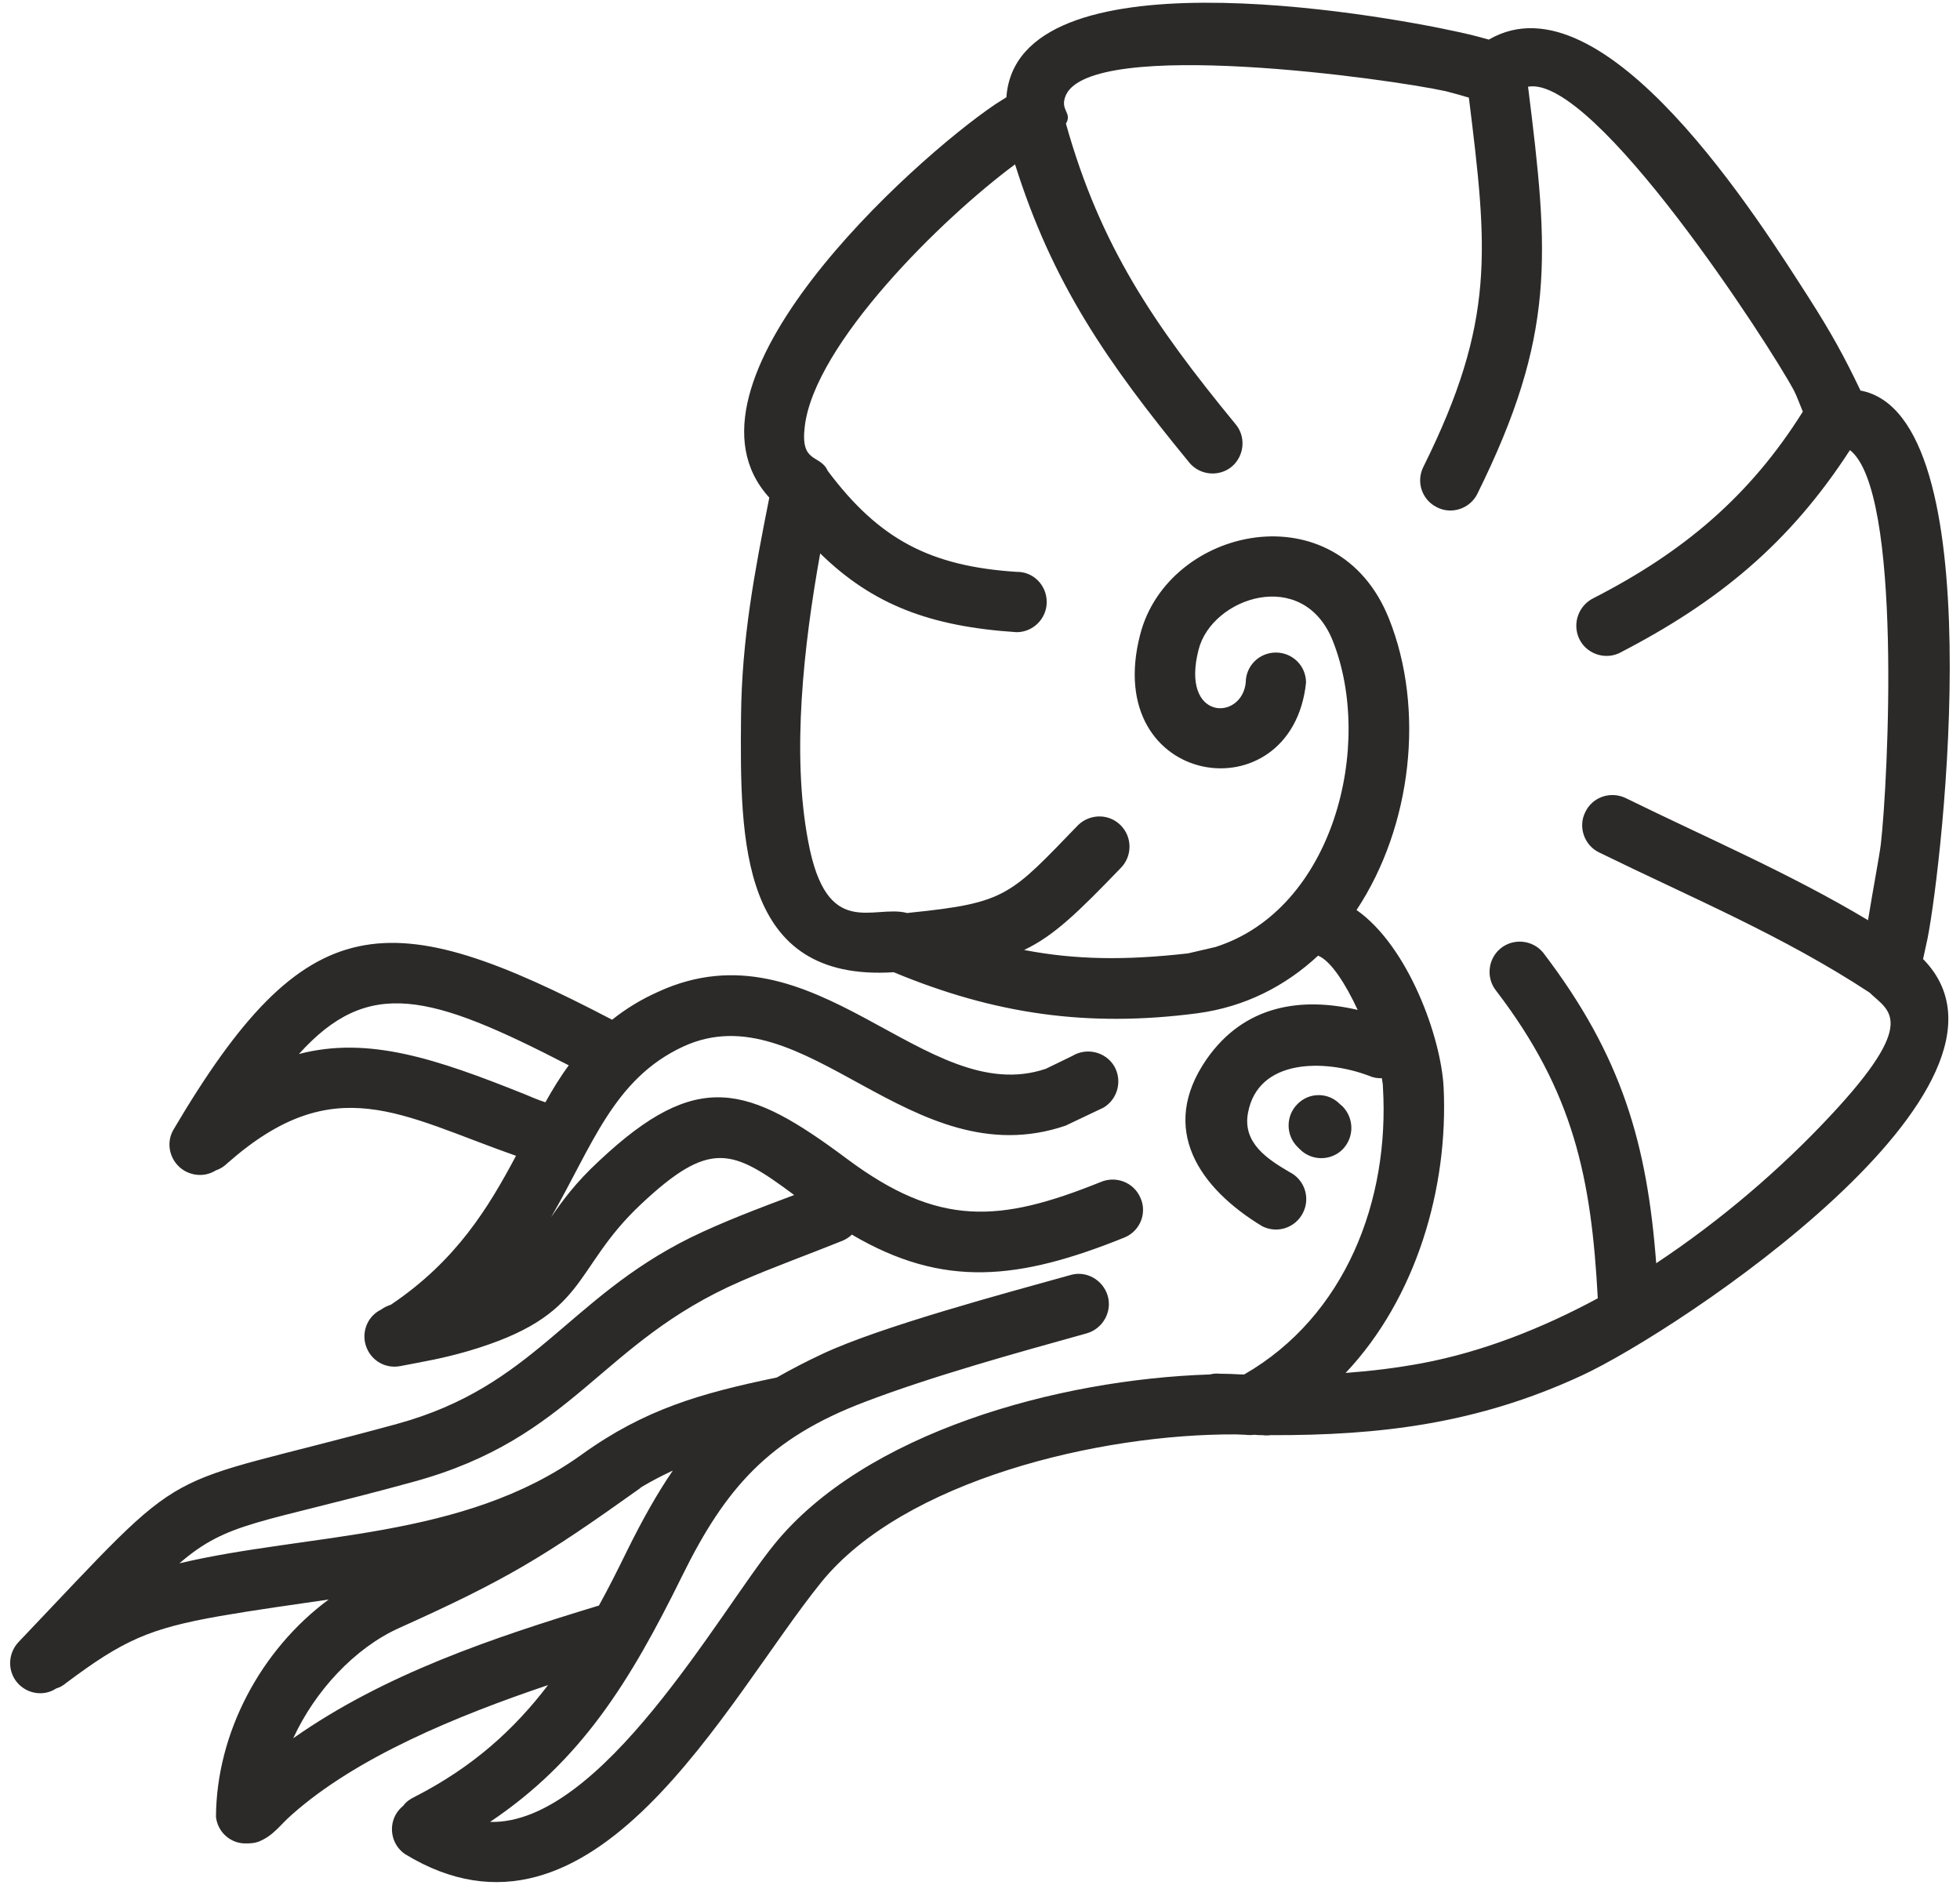 <?xml version="1.0" encoding="UTF-8"?>
<!DOCTYPE svg PUBLIC "-//W3C//DTD SVG 1.1//EN" "http://www.w3.org/Graphics/SVG/1.1/DTD/svg11.dtd">
<!-- Creator: CorelDRAW 2021.5 -->
<svg xmlns="http://www.w3.org/2000/svg" xml:space="preserve" width="52px" height="50px" version="1.1" style="shape-rendering:geometricPrecision; text-rendering:geometricPrecision; image-rendering:optimizeQuality; fill-rule:evenodd; clip-rule:evenodd"
viewBox="0 0 52 50"
 xmlns:xlink="http://www.w3.org/1999/xlink"
 xmlns:xodm="http://www.corel.com/coreldraw/odm/2003">
 <defs>
  <style type="text/css">
   <![CDATA[
    .fil0 {fill:#2B2A29}
   ]]>
  </style>
 </defs>
 <g id="Vrstva_x0020_1">
  <path class="fil0" d="M34.65 18.11c-0.38,3.55 -5.46,2.8 -4.4,-1.28 0.74,-2.87 5.23,-3.85 6.6,-0.42 0.96,2.4 0.61,5.51 -0.86,7.73 1.37,0.96 2.24,3.37 2.31,4.7 0.13,2.68 -0.73,5.6 -2.6,7.58 0.67,-0.05 1.34,-0.13 2.04,-0.26 1.58,-0.3 3.15,-0.91 4.65,-1.72 -0.17,-3.21 -0.65,-5.48 -2.69,-8.15 -0.28,-0.34 -0.23,-0.85 0.11,-1.13 0.34,-0.28 0.85,-0.23 1.13,0.11 2.1,2.75 2.76,5.09 3,8.24 1.72,-1.14 3.3,-2.5 4.6,-3.89 2.4,-2.56 1.56,-2.8 1.06,-3.29 -2.3,-1.51 -4.71,-2.51 -7.18,-3.72 -0.39,-0.19 -0.56,-0.68 -0.36,-1.07 0.19,-0.4 0.67,-0.56 1.07,-0.37 2.22,1.09 4.34,1.99 6.43,3.24 0.13,-0.81 0.3,-1.69 0.34,-2.02 0.19,-1.65 0.58,-9.36 -0.82,-10.45 -1.6,2.47 -3.49,4.03 -6.13,5.39 -0.4,0.18 -0.88,0 -1.06,-0.4 -0.18,-0.41 0,-0.88 0.4,-1.07 2.36,-1.21 4.13,-2.69 5.54,-4.94 -0.08,-0.19 -0.15,-0.39 -0.23,-0.55 -0.62,-1.17 -5.29,-8.39 -7.06,-8.07 0.56,4.47 0.74,6.59 -1.35,10.81 -0.2,0.39 -0.69,0.55 -1.08,0.34 -0.39,-0.2 -0.55,-0.68 -0.34,-1.08 1.91,-3.85 1.7,-5.74 1.2,-9.78 -0.17,-0.05 -0.37,-0.11 -0.61,-0.17 -1.5,-0.33 -9.37,-1.43 -10.08,0.1 -0.18,0.41 0.18,0.46 0,0.76 0.91,3.25 2.34,5.34 4.49,7.96 0.29,0.33 0.25,0.84 -0.08,1.13 -0.34,0.29 -0.85,0.24 -1.13,-0.09 -2.2,-2.68 -3.64,-4.77 -4.63,-7.92 -1.96,1.45 -5.33,4.78 -5.58,6.96 -0.12,0.99 0.41,0.72 0.61,1.17 1.37,1.83 2.73,2.53 5.01,2.68 0.44,-0.01 0.8,0.35 0.8,0.8 0,0.44 -0.36,0.8 -0.8,0.8 -2.28,-0.15 -3.81,-0.72 -5.21,-2.09 -0.44,2.45 -0.76,5.31 -0.32,7.63 0.49,2.66 1.73,1.67 2.63,1.91 0.03,0 0.05,-0.01 0.08,-0.01 2.56,-0.26 2.65,-0.46 4.46,-2.33 0.32,-0.3 0.82,-0.3 1.13,0.02 0.31,0.32 0.3,0.83 -0.02,1.14 -1.11,1.15 -1.75,1.78 -2.55,2.16 1.35,0.26 2.68,0.28 4.35,0.09l0.73 -0.17c3.13,-1 4.21,-5.35 3.11,-8.12 -0.79,-1.98 -3.21,-1.15 -3.56,0.23 -0.49,1.89 1.14,1.9 1.25,0.88 0,-0.45 0.36,-0.8 0.8,-0.8 0.44,0 0.8,0.35 0.8,0.8l0 0zm-28.61 12.74c2.84,-2.5 4.6,-1.26 7.65,-0.19 -0.73,1.37 -1.58,2.78 -3.32,3.95 -0.09,0.03 -0.18,0.07 -0.26,0.13 -0.31,0.15 -0.49,0.49 -0.43,0.85 0.08,0.44 0.49,0.73 0.93,0.65 0.73,-0.14 1.11,-0.2 1.81,-0.4 3.23,-0.95 2.72,-2.14 4.58,-3.89 1.84,-1.73 2.43,-1.47 4.07,-0.25 -0.93,0.35 -1.89,0.71 -2.75,1.13 -3.27,1.62 -4.14,3.94 -7.78,4.94 -6.62,1.81 -5.29,0.79 -10.04,5.78 -0.31,0.32 -0.31,0.83 0.01,1.14 0.27,0.26 0.68,0.3 0.98,0.1 0.1,-0.03 0.19,-0.08 0.27,-0.15 1.51,-1.13 2.2,-1.44 4.07,-1.77 0.98,-0.17 1.94,-0.3 2.89,-0.44 -1.8,1.33 -2.98,3.54 -2.99,5.77 0.05,0.42 0.41,0.72 0.82,0.7 0.11,0 0.22,-0.01 0.32,-0.05 0.39,-0.16 0.55,-0.43 0.87,-0.71 1.72,-1.53 4.37,-2.62 6.8,-3.44 -0.9,1.18 -1.99,2.17 -3.53,2.96 -0.13,0.06 -0.24,0.14 -0.31,0.24 -0.06,0.05 -0.11,0.1 -0.16,0.17 -0.25,0.36 -0.16,0.86 0.2,1.11 5.01,3.06 8.52,-4.08 11.05,-7.21 2.19,-2.7 7.38,-3.94 11,-3.92l0.25 0.01c0.08,0.01 0.16,0.01 0.24,0 0.08,0.01 0.15,0.01 0.22,0.01 0.07,0.01 0.14,0.01 0.21,0 2.89,0.01 5.49,-0.3 8.25,-1.58 2.54,-1.17 12.36,-7.69 9.06,-11.05l0.12 -0.55c0.4,-2.04 1.75,-13.87 -1.78,-14.53 -0.43,-0.9 -0.77,-1.52 -1.37,-2.46 -1.28,-1.99 -5.42,-8.64 -8.49,-6.85 -0.23,-0.06 -0.34,-0.1 -0.8,-0.2 -2.26,-0.5 -11.72,-2.15 -12,1.73l-0.3 0.19c-2.2,1.49 -8.75,7.41 -5.99,10.43 -0.39,1.97 -0.73,3.74 -0.75,5.8 -0.03,3.33 -0.03,7.05 4.05,6.79 2.67,1.11 5.14,1.47 8.05,1.09 1.28,-0.17 2.35,-0.73 3.21,-1.53 0.34,0.14 0.73,0.75 1.05,1.44 -1.5,-0.35 -3.01,-0.13 -4.01,1.31 -1.28,1.85 -0.19,3.42 1.48,4.43 0.4,0.2 0.88,0.04 1.08,-0.36 0.2,-0.4 0.04,-0.88 -0.36,-1.08 -0.58,-0.34 -1.25,-0.77 -1.1,-1.57 0.27,-1.45 2.04,-1.42 3.19,-0.99 0.11,0.05 0.24,0.08 0.36,0.07 0.02,0.1 0.03,0.18 0.03,0.24 0.18,3 -0.99,6.07 -3.68,7.62l-0.07 0 -0.01 0c-0.19,-0.01 -0.39,-0.02 -0.58,-0.02 -0.09,-0.01 -0.17,0 -0.25,0.02 -4.06,0.13 -9.16,1.55 -11.56,4.51 -1.45,1.78 -4.58,7.44 -7.54,7.36 2.42,-1.62 3.72,-3.73 5.09,-6.51 1.16,-2.36 2.32,-3.67 4.85,-4.63 1.78,-0.68 4.02,-1.3 5.89,-1.82 0.42,-0.12 0.68,-0.56 0.56,-0.99 -0.12,-0.42 -0.56,-0.68 -0.98,-0.56 -1.76,0.49 -5.04,1.37 -6.58,2.09 -0.45,0.21 -0.85,0.42 -1.22,0.63 -2.02,0.42 -3.5,0.84 -5.17,2.04 -3.15,2.27 -7.26,2.08 -10.68,2.89 1.3,-1.12 2.08,-1.03 6.2,-2.16 4.29,-1.17 4.94,-3.69 8.69,-5.32 0.87,-0.38 1.82,-0.72 2.71,-1.08 0.09,-0.04 0.17,-0.09 0.24,-0.16 2.43,1.43 4.43,1.21 7.25,0.07 0.41,-0.18 0.59,-0.66 0.4,-1.06 -0.18,-0.4 -0.65,-0.58 -1.06,-0.4 -2.66,1.07 -4.28,1.2 -6.72,-0.62 -2.63,-1.96 -3.96,-2.4 -6.57,0.05 -0.63,0.58 -0.99,1.08 -1.28,1.5 1.09,-1.88 1.65,-3.67 3.51,-4.53 3.22,-1.48 6.03,3.5 10.14,2.1l1.01 -0.48c0.38,-0.23 0.5,-0.72 0.28,-1.1 -0.23,-0.38 -0.73,-0.5 -1.11,-0.27l-0.7 0.34c-3.2,1.09 -6.12,-3.96 -10.29,-2.04 -0.47,0.21 -0.87,0.46 -1.22,0.74 -5.95,-3.11 -8.12,-3.05 -11.64,2.92 -0.22,0.38 -0.08,0.87 0.3,1.09 0.27,0.15 0.58,0.14 0.82,-0.01 0.12,-0.04 0.23,-0.11 0.32,-0.2l0 0zm8.43 -1.61c-0.19,-0.06 -0.4,-0.15 -0.54,-0.21 -2.37,-0.95 -4.16,-1.55 -6,-1.07 1.85,-2.05 3.48,-1.6 7.16,0.3 -0.23,0.31 -0.43,0.64 -0.62,0.98l0 0zm2.56 10.2c0.27,-0.16 0.54,-0.3 0.82,-0.43 -0.41,0.6 -0.8,1.29 -1.21,2.12 -0.25,0.51 -0.49,0.99 -0.75,1.46 -2.83,0.86 -5.69,1.82 -8.11,3.52 0.58,-1.26 1.63,-2.39 2.8,-2.92 2.87,-1.29 3.85,-1.89 6.4,-3.71 0.01,-0.01 0.03,-0.03 0.05,-0.04zm18.52 -10.15c0,0 0.07,0.06 0.07,0.06 0.31,0.32 0.31,0.82 0,1.14 -0.31,0.31 -0.82,0.31 -1.13,0 -0.07,-0.07 0,0 -0.07,-0.07 -0.31,-0.31 -0.31,-0.82 0,-1.13 0.31,-0.32 0.82,-0.32 1.13,0l0 0z"/>
 </g>
</svg>
